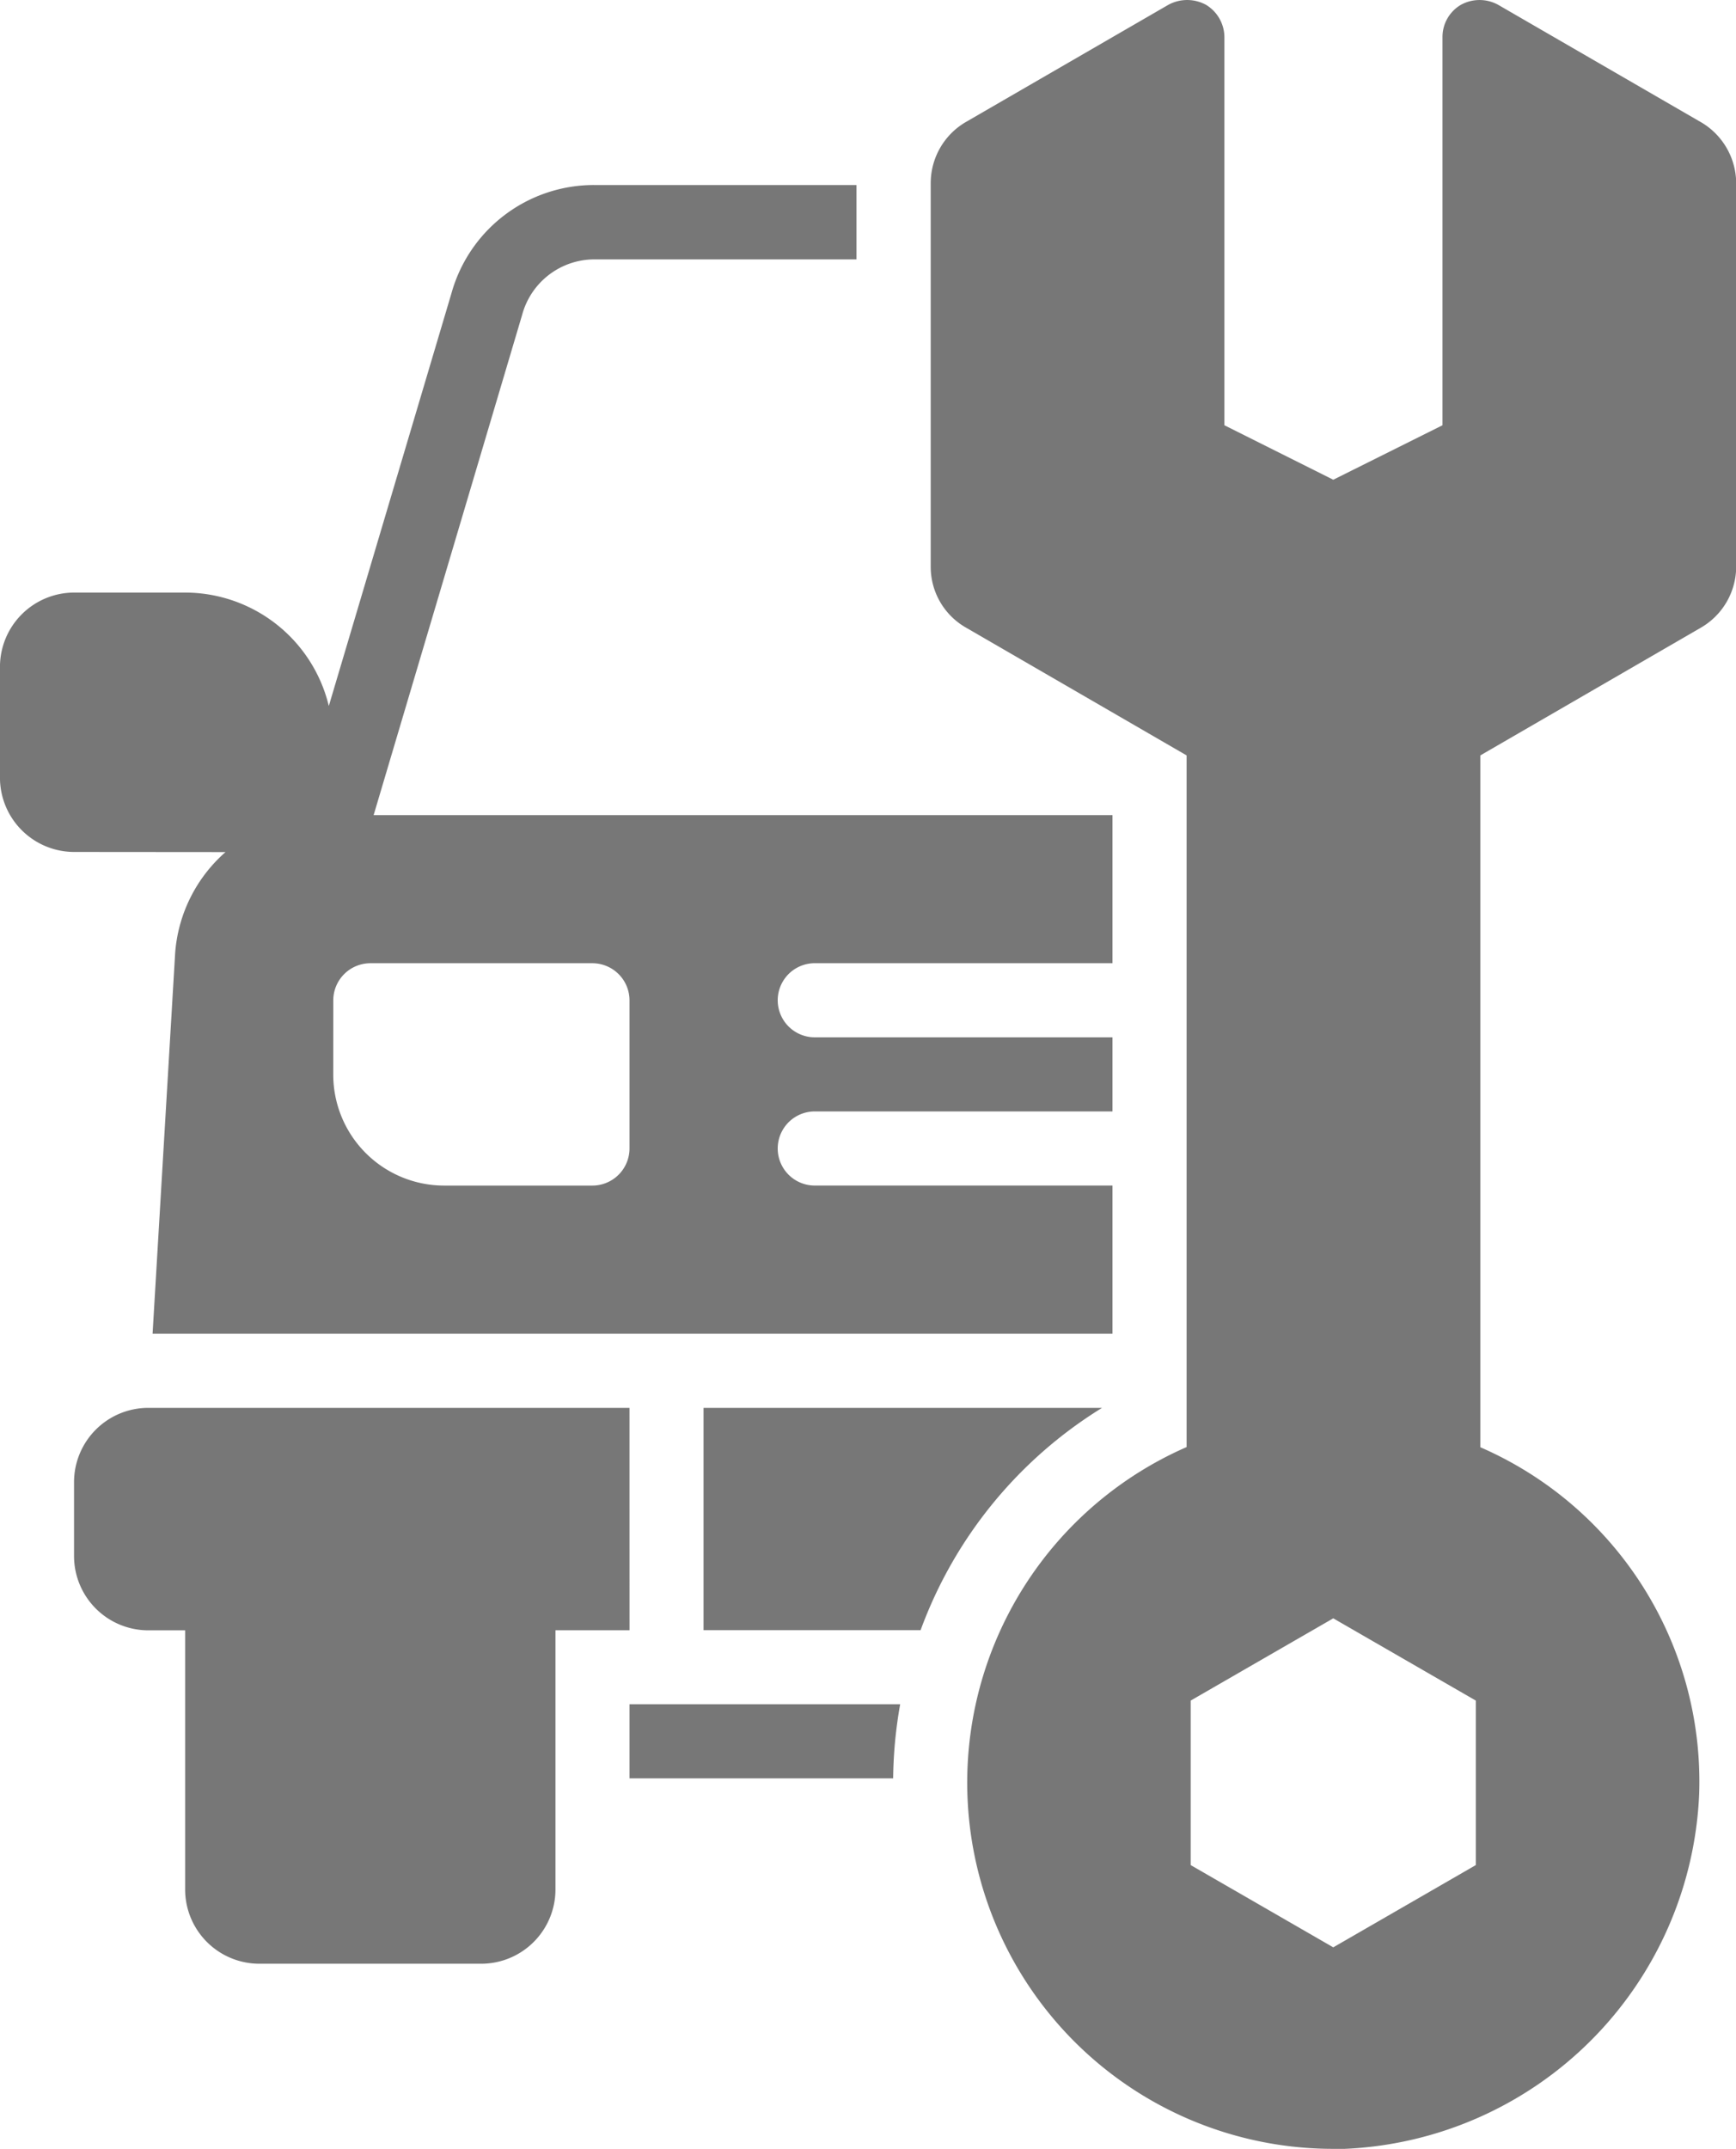 <svg id="noun-repair-6105172" xmlns="http://www.w3.org/2000/svg" width="56.787" height="70.253" viewBox="0 0 56.787 70.253">
  <path id="Path_374" data-name="Path 374" d="M167.882,171.808a4.87,4.87,0,0,0-1.647,3.295l-.739,12.452h31.4V182.71h-9.739a1.211,1.211,0,0,1,0-2.423h9.739v-2.423h-9.739a1.211,1.211,0,0,1,0-2.423h9.739V170.6H172.727l4.857-16.352a2.451,2.451,0,0,1,2.35-1.817h8.588V150h-8.588a4.838,4.838,0,0,0-4.664,3.549l-4.009,13.482a4.842,4.842,0,0,0-4.7-3.707h-3.634a2.43,2.43,0,0,0-2.423,2.423v3.634a2.43,2.43,0,0,0,2.423,2.423Zm3.525,4.845a1.215,1.215,0,0,1,1.211-1.211h7.268a1.215,1.215,0,0,1,1.211,1.211V181.5a1.215,1.215,0,0,1-1.211,1.211H175.04a3.629,3.629,0,0,1-3.634-3.634Z" transform="translate(-160.505 -143.951)" fill="#777"/>
  <path id="Path_375" data-name="Path 375" d="M216.17,768.75H200.423A2.43,2.43,0,0,0,198,771.173V773.6a2.43,2.43,0,0,0,2.423,2.423h1.211V784.5a2.43,2.43,0,0,0,2.423,2.423h7.268a2.43,2.43,0,0,0,2.423-2.423v-8.479h2.423Z" transform="translate(-195.578 -722.723)" fill="#777"/>
  <path id="Path_376" data-name="Path 376" d="M529.784,768.75H516.75v7.268h7.1a14.326,14.326,0,0,1,5.935-7.268Z" transform="translate(-493.736 -722.723)" fill="#777"/>
  <path id="Path_377" data-name="Path 377" d="M479.25,921.173h8.624a14.545,14.545,0,0,1,.23-2.423H479.25Z" transform="translate(-458.658 -863.033)" fill="#777"/>
  <path id="Path_378" data-name="Path 378" d="M656.9,60.286l-6.638-3.84a1.265,1.265,0,0,0-1.211,0,1.216,1.216,0,0,0-.606,1.054V70.194l-3.573,1.781-3.561-1.781V57.5a1.242,1.242,0,0,0-.606-1.054,1.289,1.289,0,0,0-1.224,0l-6.638,3.84a2.314,2.314,0,0,0-1.139,1.987V74.821a2.285,2.285,0,0,0,1.151,1.987l7.219,4.179V103.6a11.973,11.973,0,0,0,4.8,22.943h.375a12.13,12.13,0,0,0,11.592-11.6,11.917,11.917,0,0,0-7.159-11.338V80.988l7.219-4.179a2.31,2.31,0,0,0,1.151-1.987V62.273a2.325,2.325,0,0,0-1.151-1.987Zm-7.365,56.98-4.663,2.689-4.664-2.689v-5.378l4.664-2.689,4.663,2.689Z" transform="translate(-601.259 -56.291)" fill="#777"/>
</svg>
